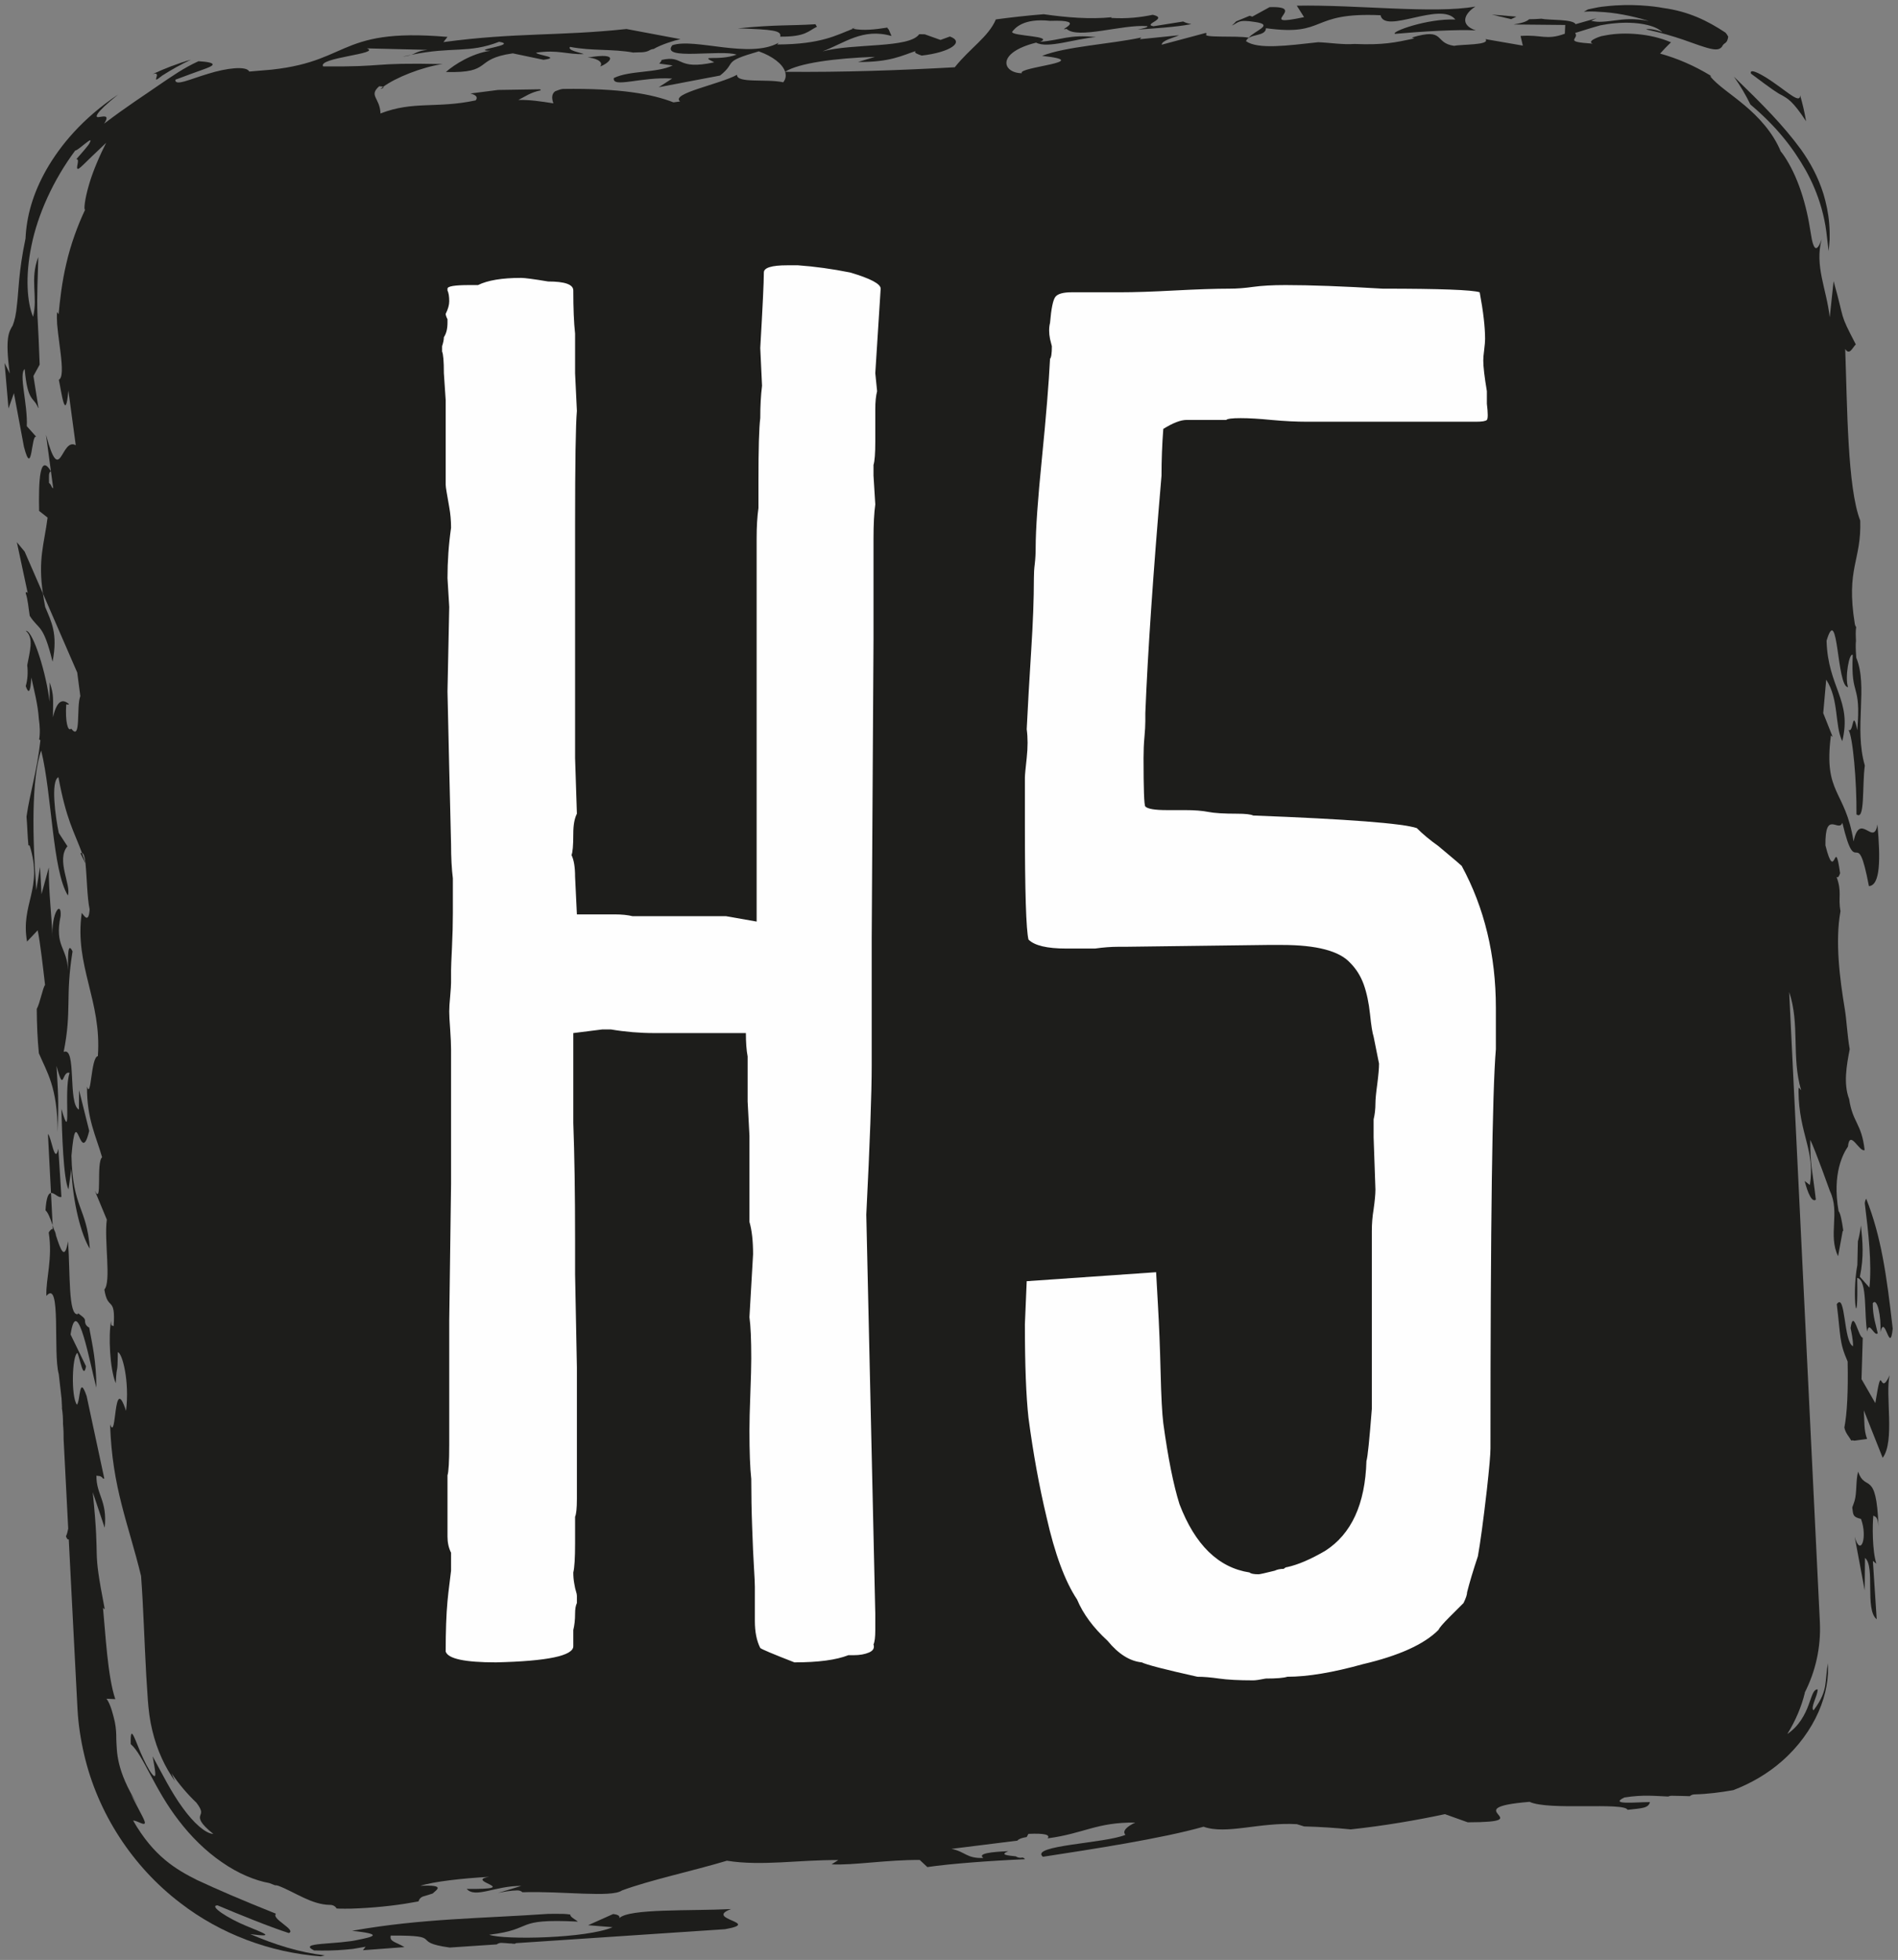 <?xml version="1.0" standalone="no"?>
<!DOCTYPE svg PUBLIC "-//W3C//DTD SVG 1.1//EN" "http://www.w3.org/Graphics/SVG/1.1/DTD/svg11.dtd">
<svg xmlns="http://www.w3.org/2000/svg" width="865" height="893" viewBox="0 0 865 893">
    <rect x="0" y="0" width="865" height="893" fill="#808080" stroke="none"/>
    <g id="Blue-Background-copy">
        <path id="path1" fill="#1d1d1b" fill-rule="evenodd" stroke="none" d="M 855.147 712.455 C 853.213 706.48 853.33 694.68 853.759 690.542 C 854.542 691.155 855.751 690.684 856.105 695.367 C 855.117 669.109 850.147 680.097 846.813 670.547 C 845.726 674.567 846.288 680.105 845.234 683.751 C 844.93 684.805 844.505 685.809 844.151 686.83 C 844.584 690.58 844.547 691.138 848.138 692.067 C 851.251 700.463 847.963 709.747 845.247 700.151 L 849.822 724.58 L 849.955 709.838 C 854.734 713.622 849.746 733.388 855.292 737.784 L 853.555 711.192 Z"/>
        <path id="path2" fill="#1d1d1b" fill-rule="evenodd" stroke="none" d="M 861.18 626.618 C 856.284 637.593 858.067 618.218 854.659 639.297 L 848.375 628.372 L 848.938 609.506 C 846.946 609.389 844.675 595.764 843.388 605.127 C 843.771 606.927 844.542 610.472 844.513 613.385 C 840.129 611.497 841.163 588.485 837.092 594.218 C 838.95 609.027 838.125 611.36 842.046 620.343 C 842.313 633.993 841.813 643.964 840.559 650.406 C 841.134 653.168 842.563 654.268 843.663 656.335 C 843.921 656.327 844.142 656.21 844.409 656.26 C 844.65 656.314 844.888 656.356 845.121 656.41 L 850.913 655.627 C 849.334 651.414 849.775 647.314 849.421 642.581 L 858.009 664.21 C 863.688 656.822 859.1 635.372 861.18 626.618"/>
        <path id="path3" fill="#1d1d1b" fill-rule="evenodd" stroke="none" d="M 37.371 388.652 C 37.167 388.636 36.971 388.536 36.692 388.828 L 38.963 393.453 L 38.963 393.328 C 38.417 391.615 37.9 390.073 37.371 388.652"/>
        <path id="path4" fill="#1d1d1b" fill-rule="evenodd" stroke="none" d="M 20.599 276.559 C 20.128 274.296 19.878 272.4 19.582 270.475 L 11.245 251.355 L 7.678 247.034 L 12.649 270.275 C 12.178 269.546 11.895 269.671 11.682 270.163 C 12.787 273.467 12.957 277.021 13.541 280.575 C 17.782 287.234 19.62 283.905 23.962 301.48 C 26.47 288.609 23.328 283.18 20.599 276.559"/>
        <path id="path5" fill="#1d1d1b" fill-rule="evenodd" stroke="none" d="M 388.183 13.007 L 388.746 13.103 L 389.85 12.645 Z"/>
        <path id="path6" fill="#1d1d1b" fill-rule="evenodd" stroke="none" d="M 187.435 24.985 L 183.469 25.81 C 185.356 25.605 186.489 25.301 187.435 24.985"/>
        <path id="path7" fill="#1d1d1b" fill-rule="evenodd" stroke="none" d="M 174.632 39.573 C 174.161 39.907 173.673 40.215 173.377 40.519 C 174.527 40.261 175.061 39.861 174.632 39.573"/>
        <path id="path8" fill="#1d1d1b" fill-rule="evenodd" stroke="none" d="M 849.866 548.231 C 851.532 561.627 853.132 575.777 851.974 586.652 L 847.624 581.71 C 849.541 572.556 848.878 565.777 848.112 558.393 C 847.791 560.797 847.366 563.189 846.732 565.556 C 846.724 565.572 846.724 565.572 846.716 565.585 L 846.474 576.331 C 843.757 590.81 846.945 609.389 846.399 582.247 C 851.207 583.06 849.453 599.522 850.97 606.698 C 851.828 601.393 854.145 609.16 855.766 607.477 C 855.012 603.922 853.449 599.727 853.495 593.789 C 855.528 590.964 857.432 599.881 856.974 606.939 C 859.057 598.164 861.27 617.722 862.595 605.397 C 859.824 580.889 857.286 563.172 850.507 546.152 C 850.145 546.727 849.953 547.443 849.866 548.231"/>
        <path id="path9" fill="#1d1d1b" fill-rule="evenodd" stroke="none" d="M 822.457 538.082 L 822.457 538.061 C 822.399 537.832 822.399 537.882 822.457 538.082"/>
        <path id="path10" fill="#1d1d1b" fill-rule="evenodd" stroke="none" d="M 432.909 16.635 L 428.63 18.198 L 421.455 15.635 C 420.613 15.644 419.767 15.598 418.926 15.581 C 414.417 22.09 388.876 19.631 374.863 23.406 C 384.776 19.735 393.109 12.623 406.297 16.398 L 405.047 13.473 C 404.751 13.206 404.534 12.923 404.367 12.569 C 398.851 13.448 393.367 14.056 388.747 13.102 C 381.326 15.927 374.434 20.185 354.226 20.273 L 354.859 19.469 C 341.542 26.948 316.58 17.123 306.405 20.61 C 300.784 27.756 328.705 22.419 335.684 24.898 C 327.305 28.01 318.013 24.71 325.522 28.394 C 307.913 32.165 312.026 24.965 301.551 27.298 C 301.372 27.919 300.98 28.481 300.401 28.969 L 306.58 29.81 C 299.367 33.348 287.005 32.019 279.747 35.548 C 278.938 40.34 292.196 34.869 306.33 35.79 L 300.221 39.735 L 328.176 34.41 C 336.184 28.081 328.455 28.423 345.805 23.394 C 352.147 25.64 356.688 29.173 357.813 32.698 C 363.917 28.76 380.484 26.519 398.776 25.898 L 391.03 28.244 C 405.78 28.377 411.226 25.235 417.23 23.281 C 416.563 24.085 417.73 24.498 420.047 25.323 C 433.101 23.848 439.796 19.115 432.909 16.635"/>
        <path id="path11" fill="#1d1d1b" fill-rule="evenodd" stroke="none" d="M 842.594 500.415 C 840.16 493.644 841.523 485.577 842.994 478.048 C 841.864 471.669 841.614 464.915 840.735 459.64 C 838.485 446.09 836.252 428.977 838.794 415.135 C 837.606 408.831 839.569 406.456 836.99 399.548 C 837.785 400.144 838.215 398.985 838.61 397.865 C 835.998 379.419 836.544 403.594 831.927 385.185 C 831.706 368.656 837.989 379.523 839.644 374.881 C 846.164 402.319 846.06 374.01 851.756 403.744 C 856.948 403.39 857.065 391.59 855.631 375.627 C 853.923 386.169 847.681 369.352 844.748 383.394 C 840.985 359.594 830.956 362.085 834.423 335.098 L 835.219 335.719 L 830.923 324.915 L 832.281 309.66 C 838.198 318.785 836.073 330.469 839.598 337.702 C 844.185 318.998 833.019 313.223 832.444 291.927 C 837.814 273.931 837.048 313.394 842.239 313.052 C 840.677 308.848 842.798 297.123 844.377 298.419 C 843.39 318.423 848.244 310.369 846.46 332.694 C 844.156 321.969 844.835 334.427 842.431 332.519 C 844.423 335.585 846.223 356.319 846.073 371.04 C 850.044 374.21 848.598 358.156 849.881 348.81 C 844.865 331.456 851.444 312.906 845.973 299.652 C 845.677 295.673 845.669 293.36 845.839 292.077 C 845.735 289.756 845.631 287.748 845.935 285.702 C 845.69 285.427 845.469 284.998 845.323 284.281 C 841.177 258.74 848.406 255.51 847.785 237.19 C 841.931 222.194 841.885 185.015 840.939 159.015 C 842.902 162.069 844.144 158.556 845.764 156.91 C 837.902 141.785 841.06 147.215 835.644 128.094 L 833.889 144.573 C 832.402 131.494 826.914 121.185 830.231 108.969 C 828.785 113.044 827.694 113.773 826.852 112.431 C 826.427 111.752 826.056 110.556 825.719 109.006 L 824.406 101.298 C 823.327 95.398 821.514 88.502 819.081 82.535 C 816.69 76.56 813.71 71.569 811.544 68.956 C 807.956 60.256 801.335 53.219 795.065 47.973 C 788.752 42.644 782.764 38.948 779.298 34.648 L 779.923 34.919 C 779.731 34.744 779.569 34.56 779.423 34.348 C 772.31 30.044 764.648 26.64 756.581 24.419 C 758.156 22.631 759.81 20.956 761.535 19.277 C 752.081 15.177 740.265 14.598 732.477 15.973 L 729.76 16.481 L 728.198 17.019 C 727.24 17.394 726.473 17.773 725.927 18.127 C 724.864 18.831 724.731 19.481 725.91 19.898 C 711.781 18.965 720.04 17.844 717.844 15.019 L 725.069 12.777 L 729.348 11.548 C 731.356 11.169 733.894 10.756 736.194 10.59 C 745.577 9.723 754.527 11.34 757.656 14.748 C 756.019 13.819 751.414 12.815 750.235 13.406 C 764.31 16.473 771.877 19.998 776.61 21.373 C 781.302 22.89 783.089 22.715 784.177 21.873 C 784.402 21.71 784.577 21.519 784.756 21.319 C 785.035 20.719 785.427 20.152 786.119 19.706 C 787.098 19.081 787.469 17.965 787.614 16.685 C 787.29 16.044 786.885 15.435 786.377 14.865 C 778.177 9.452 769.589 5.19 757.802 3.602 C 753.794 2.823 743.273 1.56 731.99 2.856 C 728.656 3.152 727.652 3.494 725.852 3.831 L 723.723 4.281 C 723.102 4.644 722.473 5.01 721.84 5.348 C 724.244 5.177 726.485 5.198 728.64 5.381 C 735.573 5.66 743.452 7.106 751.477 9.577 C 744.352 8.215 740.044 8.802 736.165 9.281 C 734.202 9.498 732.344 9.819 730.206 9.902 C 728.36 10.015 727.21 9.915 725.173 9.498 L 727.594 8.315 L 718.048 11.023 C 716.973 8.627 705.769 9.273 702.464 8.531 C 700.614 8.685 698.756 8.748 696.889 8.765 C 696.027 9.556 694.639 10.369 689.727 11.148 L 713.344 11.377 L 713.152 15.369 C 704.685 18.494 702.473 15.656 692.985 16.385 L 694.019 20.781 L 677.01 17.831 C 679.24 20.631 666.273 20.123 662.702 20.885 C 653.323 19.585 659.002 12.448 643.423 17.102 L 644.573 17.519 C 635.619 19.431 630.323 20.573 617.327 20.035 C 617.327 20.031 617.344 20.031 617.344 20.031 C 611.885 20.44 606.223 19.444 600.769 19.235 C 586.91 20.756 573.31 22.627 567.852 18.76 C 569.152 15.181 576.794 16.844 576.969 12.852 C 605.102 16.71 596.189 5.44 629.173 6.944 C 631.123 15.781 656.598 0.423 663.265 8.898 C 650.327 8.369 633.481 14.598 635.81 15.427 C 647.656 14.348 664.264 13.348 672.585 13.86 C 665.164 11.319 667.26 6.294 672.394 2.985 C 653.352 6.398 618.185 2.06 591.01 2.594 L 594.314 7.806 C 571.069 12.802 596.914 2.644 578.606 3.256 L 570.715 7.585 L 569.548 7.181 L 563.385 9.727 C 562.764 10.402 562.106 11.048 561.394 11.635 C 564.452 10.398 564.019 8.731 571.806 9.998 C 581.173 11.29 571.614 13.994 569.106 17.181 C 563.723 16.106 547.081 17.465 549.96 15.41 C 549.806 15.298 549.685 15.135 549.548 14.994 L 529.439 20.369 C 529.514 18.39 534.869 17.227 537.331 16.069 L 519.498 17.873 L 520.119 17.094 C 505.84 20.148 485.735 21.156 474.906 25.465 C 499.598 28.09 463.444 30.531 465.685 33.365 C 456.852 33.277 453.723 24.056 472.223 19.423 C 477.415 22.277 490.056 17.61 499.481 16.91 C 487.194 15.573 483.519 18.323 474.006 19.048 C 480.631 16.319 461.156 16.527 461.26 14.527 C 462.473 12.927 466.231 8.169 478.577 9.498 C 496.902 8.86 480.731 14.306 486.085 13.156 C 491.189 18.006 511.565 11.006 522.731 11.915 C 523.91 12.335 520.31 13.094 518.527 13.477 C 524.877 13.006 535.919 12.398 542.96 10.981 C 541.677 10.773 540.415 10.406 539.206 9.806 L 525.694 11.952 C 520.444 11.102 532.906 8.419 525.339 6.74 C 519.973 7.89 513.481 8.627 506.385 8.169 L 506.635 7.856 C 496.74 8.856 486.019 7.965 475.673 6.481 C 468.039 7.085 460.473 7.956 453.856 8.848 C 450.506 16.815 442.039 21.931 435.135 30.648 C 410.327 32.027 384.306 32.965 357.81 32.715 C 358.314 34.352 358.152 35.99 356.956 37.494 C 349.389 35.827 335.685 38.085 335.889 34.077 C 328.044 38.406 305.402 42.598 309.944 46.227 L 306.935 46.64 C 297.156 42.827 282.564 40.148 256.56 40.527 C 256.006 40.544 255.698 40.702 255.248 40.777 C 254.481 41.015 253.727 41.327 252.969 41.619 C 251.456 42.748 251.335 44.66 252.206 47.09 C 246.677 46.21 241.469 45.431 236.26 45.527 C 239.427 43.965 241.706 42.11 246.489 41.148 C 246.36 40.998 246.219 40.848 246.114 40.685 L 226.96 40.985 C 222.773 41.535 218.573 42.044 214.385 42.606 C 216.79 43.202 217.977 44.215 216.79 45.731 C 198.881 49.56 188.452 45.852 173.406 51.698 C 173.173 44.515 167.889 43.66 172.819 39.302 C 173.848 39.323 174.335 39.44 174.631 39.573 C 180.165 35.415 192.198 30.59 201.639 29.19 C 168.006 28.452 176.785 30.544 147.281 30.256 C 144.523 26.231 174.131 24.506 167.169 22.044 L 194.856 22.715 C 190.194 23.244 189.648 24.21 187.435 24.985 C 206.302 21.06 213.398 24.515 227.469 19.04 C 236.614 20.531 213.514 22.906 223.485 23.127 C 215.106 24.306 207.085 29.381 203.206 32.802 C 225.006 33.406 215.285 26.923 233.694 24.306 L 247.694 27.24 C 256.014 26.119 244.86 25.206 244.314 24.01 C 254.419 22.498 258.402 24.94 266.102 24.631 C 263.802 23.79 258.552 22.944 259.777 21.356 C 269.673 23.29 279.306 22.202 288.714 23.969 C 288.789 23.956 288.844 23.915 288.914 23.91 C 291.335 23.748 293.99 24.16 296.144 22.856 C 296.735 22.498 297.31 22.36 297.864 22.331 C 301.198 20.369 307.073 18.485 310.106 17.84 L 285.502 13.215 C 254.685 16.519 235.302 14.719 202.081 19.185 L 203.944 16.815 C 177.494 14.556 166.739 17.844 156.96 21.998 C 152.077 24.077 147.431 26.373 141.206 28.29 C 138.094 29.248 134.581 30.119 130.452 30.819 C 128.373 31.165 126.16 31.477 123.756 31.74 L 113.606 32.602 C 112.306 29.881 103.06 31.04 94.914 33.598 C 86.731 36.002 79.648 39.456 79.927 36.315 C 91.331 31.948 96.081 30.744 96.806 29.64 C 97.527 28.615 94.31 28.119 90.46 27.898 C 83.69 30.973 78.631 34.573 72.331 38.835 C 66.064 43.219 58.394 48.048 47.46 56.331 C 50.323 51.919 46.844 53.19 44.998 53.344 C 43.315 53.623 42.739 52.023 53.819 43.085 C 37.46 54.06 27.548 66.165 21.173 77.235 C 14.848 88.402 12.09 98.727 11.631 108.681 C 8.444 123.848 8.49 132.652 7.81 138.156 C 7.31 143.681 6.66 145.944 5.802 148.273 C 4.135 151.165 2.206 153.498 4.448 170.181 L 2.085 165.385 L 3.873 186.11 L 6.348 179.14 L 10.906 203.54 C 14.773 218.481 14.181 197.21 16.573 199.065 L 12.206 194.181 C 12.694 184.21 8.431 170.373 11.248 168.16 C 12.606 183.635 15.452 180.648 17.398 185.91 C 17.444 185.865 17.464 185.79 17.515 185.748 L 15.231 171.31 L 18.077 166.123 L 17.648 155.252 L 17.089 144.019 C 16.706 133.952 17.323 125.131 17.444 117.085 C 13.46 127.585 17.369 134.894 15.081 144.352 C 12.398 138.031 11.381 126.015 14.331 111.944 C 17.148 97.894 24.227 82.073 34.273 68.598 C 35.719 68.59 43.065 61.098 40.84 65.102 C 40.689 65.89 36.856 70.123 34.777 72.552 C 36.427 72.298 34.76 75.948 35.219 76.777 C 35.794 77.719 37.623 75.123 48.377 65.065 C 45.839 70.048 42.419 77.648 40.585 84.065 C 38.685 90.49 38.081 95.615 38.773 95.585 C 35.452 102.59 32.239 111.31 30.26 119.931 C 28.21 128.544 27.281 136.99 26.706 143.173 L 25.956 142.181 C 25.881 143.835 25.939 145.848 26.044 147.773 L 26.502 152.081 L 27.664 161.235 C 28.36 167.156 28.623 172.202 26.81 173.027 C 27.977 178.369 29.819 193.206 31.16 177.931 L 34.523 202.856 C 27.739 199.035 27.548 222.627 20.969 198.119 L 24.273 222.556 C 24.035 222.327 23.831 222.185 23.594 221.906 C 23.256 221.073 22.873 220.402 22.339 220.031 C 22.385 217.06 22.002 215.273 23.21 214.727 C 18.094 206.227 17.548 219.148 17.827 232.785 L 21.69 235.831 C 20.173 247.698 17.206 254.898 19.581 270.473 L 35.202 306.444 L 36.606 317.16 C 34.685 322.052 37.089 338.102 32.46 331.973 C 30.835 333.69 29.702 328.319 30.173 321.231 C 30.573 320.135 30.956 321.86 31.369 320.715 C 28.994 318.827 26.189 318.11 24.127 326.81 C 24.198 318.04 24.598 316.873 22.665 310.877 L 22.589 319.727 C 21.152 306.985 15.202 287.931 11.956 287.406 C 11.906 287.431 11.86 287.452 11.806 287.473 C 15.56 290.648 13.519 296.985 12.415 303.06 C 12.781 306.348 12.619 309.61 11.727 312.615 C 12.869 315.79 13.852 316.315 14.273 308.71 C 15.452 314.14 17.281 320.956 17.702 327.527 C 18.152 330.627 18.356 333.873 17.856 336.931 C 18.039 337.04 18.26 337.131 18.419 337.26 C 16.86 351.656 13.623 361.19 12.081 372.081 C 12.456 376.419 12.531 380.794 12.944 385.16 C 13.114 385.119 13.306 385.148 13.535 385.327 C 19.744 405.152 9.285 411.715 12.323 429.002 L 17.177 423.873 C 18.315 429.231 19.789 442.34 20.539 448.794 C 19.531 449.865 18.173 457.265 16.748 459.685 C 16.802 466.452 17.044 473.181 17.714 479.885 C 21.323 488.456 26.227 495.223 26.264 515.765 C 26.823 499.869 26.439 498.06 25.76 485.619 C 29.227 498.769 28.14 487.544 31.723 488.835 C 28.86 496.969 32.99 522.548 27.977 505.231 C 28.256 515.844 28.86 537.106 31.206 541.923 L 32.502 532.552 C 33.152 547.898 37.019 562.848 40.944 568.94 C 39.54 549.935 33.123 550.873 32.565 526.635 C 34.819 500.223 36.502 532.727 40.66 515.24 L 36.044 496.735 L 35.969 505.569 C 30.794 502.973 35.039 476.627 29.023 479.285 C 32.827 460.065 29.656 454.569 33.065 433.473 C 30.719 428.635 31.027 436.29 30.985 442.206 C 30.69 431.615 24.702 431.319 27.635 417.294 C 28.094 410.227 23.256 415.315 23.931 427.735 C 23.639 417.115 22.135 406.994 22.252 395.223 L 18.919 407.423 L 18.256 395.019 L 16.544 405.565 C 14.773 381.898 14.244 354.702 18.769 341.956 C 23.756 362.248 23.831 396.456 30.927 407.99 C 32.565 403.36 25.469 391.823 30.735 385.585 L 26.794 379.523 C 25.26 372.36 23.019 355.744 26.631 354.115 C 30.26 373.748 33.744 378.76 37.373 388.652 C 38.152 388.681 38.639 390.469 38.965 393.327 L 39.052 393.64 L 38.965 393.452 C 39.598 399.302 39.689 408.923 40.852 414.356 C 40.381 421.365 38.035 416.656 37.252 415.956 C 33.802 439.985 46.444 455.91 44.602 481.202 C 41.398 481.615 41.606 501.115 39.66 495.127 C 39.527 509.856 43.831 517.748 46.531 527.285 C 43.731 529.548 46.74 549.719 43.198 542.477 L 48.685 555.694 C 47.389 565.056 50.794 584.127 47.565 587.519 C 49.069 597.619 52.744 590.11 51.798 604.24 C 51.019 603.627 50.602 604.773 50.631 601.831 C 49.365 608.24 49.998 623.669 52.756 630.231 C 53.244 620.277 53.569 627.91 53.685 616.106 C 55.694 616.277 59.144 629.34 57.435 642.831 C 51.59 624.877 53.273 657.41 50.177 649.01 C 51.09 677.94 58.523 694.206 64.294 718.077 C 65.356 732.29 65.798 748.244 66.652 763.398 L 67.377 774.573 C 67.494 776.094 67.744 779.085 68.069 781.352 C 68.394 783.756 68.852 786.106 69.398 788.394 C 71.565 797.54 75.356 805.49 79.765 811.523 C 79.235 810.344 78.66 809.177 78.202 807.952 C 81.523 812.873 85.327 817.373 89.489 821.327 C 92.498 825.227 91.61 826.023 91.215 827.344 C 90.873 828.577 90.931 830.569 97.219 835.585 C 93.735 835.452 88.248 830.644 83.248 823.665 C 78.114 816.715 73.719 807.806 69.56 800.223 C 70.885 807.535 71.21 809.694 70.164 809.156 C 69.177 808.627 67.156 805.294 65.385 801.427 C 61.727 793.806 59.294 783.931 59.585 794.673 C 65.294 799.552 70.252 815.044 81.464 829.469 C 86.935 836.669 93.765 843.452 101.139 848.477 C 108.444 853.594 116.277 856.831 122.798 857.99 C 123.76 858.36 124.552 858.677 125.327 858.977 C 125.806 858.94 126.335 859.015 126.91 859.235 C 134.569 862.165 142.031 867.86 150.456 867.919 C 151.885 867.931 152.844 868.627 153.435 869.556 C 153.773 869.569 154.114 869.606 154.452 869.623 C 156.264 869.681 158.11 869.644 159.952 869.631 L 163.644 869.481 C 168.54 869.244 173.464 868.831 178.277 868.256 C 182.544 867.748 186.714 867.085 190.723 866.331 C 191.044 865.26 191.785 864.335 193.198 863.956 C 194.581 863.59 195.919 863.148 197.235 862.702 C 198.602 861.227 203.744 858.619 191.552 859.235 C 197.556 857.29 210.581 855.823 222.956 855.135 C 211.098 857.031 239.256 860.898 212.706 860.64 C 216.627 865.069 225.731 859.165 237.573 859.265 C 234.844 860.16 230.61 861.369 226.923 862.46 C 229.823 861.885 232.735 861.385 235.739 861.31 C 236.765 861.281 237.523 861.64 238.115 862.156 C 256.573 861.552 278.619 864.748 283.435 861.348 C 296.106 856.648 315.74 852.444 331.289 847.79 C 347.102 850.344 364.36 847.319 382.048 847.502 L 378.981 849.448 C 389.01 849.96 404.44 847.31 419.177 847.452 L 422.627 850.69 C 432.69 849.185 451.614 847.769 467.027 847.11 C 467.044 846.773 466.623 846.527 465.989 846.335 C 465.939 846.344 465.885 846.373 465.835 846.381 C 464.685 846.602 463.702 846.331 462.935 845.798 C 459.373 845.385 455.369 845.156 459.506 843.448 C 451.806 843.765 445.315 844.506 448.165 846.523 C 440.477 846.86 440.006 843.669 433.619 842.39 L 463.269 838.69 C 463.377 838.698 463.452 838.702 463.556 838.71 C 463.885 838.365 464.264 838.052 464.773 837.84 C 465.806 837.406 466.852 837.169 467.914 836.998 L 468.681 835.56 C 476.41 835.206 478.681 836.027 477.456 837.602 C 494.11 835.385 499.689 830.235 517.373 830.406 C 510.056 833.94 512.948 835.973 512.948 835.973 C 503.906 839.898 469.065 840.731 475.29 845.998 C 497.298 842.619 529.381 837.731 548.498 832.302 C 558.989 836.027 573.977 830.16 591.01 831.135 C 591.919 831.452 593.227 831.777 594.34 832.169 C 601.44 832.344 608.515 832.802 615.564 833.519 C 630.723 831.902 645.827 829.298 658.514 826.577 L 668.915 830.29 C 703.152 830.227 662.173 823.827 697.09 820.965 C 705.748 825.052 740.16 820.985 741.769 824.602 C 748.29 823.873 751.269 823.894 751.948 821.081 C 746.048 821.04 733.023 822.523 740.281 818.981 C 748.894 817.615 754.315 818.319 760.252 818.544 C 760.723 818.323 761.264 818.19 761.898 818.198 C 764.619 818.223 767.36 818.31 770.094 818.385 C 770.664 817.927 771.36 817.585 772.281 817.565 C 778.256 817.423 784.119 816.656 789.94 815.631 C 797.794 812.631 805.581 808.206 812.148 802.385 C 819.535 795.94 825.306 787.952 828.785 779.965 C 832.31 771.969 833.535 764.077 833.006 757.844 C 832.327 762.335 832.31 764.998 831.827 767.977 C 831.323 770.923 830.277 774.269 826.515 779.269 C 824.923 778.06 828.419 772.631 828.39 769.727 C 826.369 769.677 825.835 772.669 824.227 776.86 C 822.71 781.035 819.889 786.515 814.552 790.052 C 818.298 784.035 821.01 777.64 822.577 771.185 C 822.519 771.231 822.473 771.281 822.427 771.335 C 827.369 761.665 829.952 750.66 829.39 739.052 L 815.406 452.002 C 820.365 466.569 816.381 481.702 820.852 496.706 C 820.052 496.085 819.669 494.315 819.656 497.26 C 819.86 516.76 827.385 524.144 824.831 539.927 L 822.456 538.081 C 822.798 539.402 825.127 548.54 827.56 546.577 C 826.085 533.515 824.923 531.106 825.023 519.348 C 827.327 524.048 833.994 542.744 833.994 542.744 C 838.698 552.406 833.006 562.752 837.698 572.377 L 839.819 560.71 C 839.864 560.785 839.902 560.96 839.939 561.085 C 839.977 560.923 840.006 560.76 840.044 560.594 C 839.444 556.327 838.781 552.819 837.919 551.794 C 834.877 534.544 840.173 525.335 842.181 522.431 C 843.081 514.235 847.356 525.11 849.794 524.002 C 848.389 511.615 844.365 511.752 842.698 500.573 C 842.673 500.51 842.614 500.477 842.594 500.415"/>
        <path id="path12" fill="#1d1d1b" fill-rule="evenodd" stroke="none" d="M 357.782 32.714 L 357.811 32.714 L 357.811 32.702 C 357.795 32.706 357.782 32.714 357.782 32.714"/>
        <path id="path13" fill="#1d1d1b" fill-rule="evenodd" stroke="none" d="M 790.227 34.949 C 793.131 39.057 795.639 43.29 797.735 47.62 C 809.714 57.761 817.089 67.232 823.002 77.678 C 825.91 82.94 828.36 88.586 830.19 95.099 C 831.085 98.34 831.856 101.836 832.339 105.57 L 833.373 114.399 C 833.594 112.532 833.744 110.749 833.848 109.028 C 833.906 107.195 833.848 104.095 833.639 101.836 C 833.256 96.957 832.252 92.515 831.056 88.457 C 828.535 80.353 824.848 73.857 820.789 68.124 C 812.369 56.69 803.548 47.907 790.227 34.949"/>
        <path id="path14" fill="#1d1d1b" fill-rule="evenodd" stroke="none" d="M 798.001 33.555 C 807.455 40.622 809.83 42.33 812.28 43.497 C 814.538 44.868 817.013 45.86 823.109 55.255 C 822.459 51.322 821.542 47.376 820.392 43.41 C 820.509 47.318 815.084 42.33 809.167 38.222 C 803.309 33.997 797.013 30.651 798.001 33.555"/>
        <path id="path15" fill="#1d1d1b" fill-rule="evenodd" stroke="none" d="M 691.07 7.578 L 679.903 6.649 L 688.678 8.728 Z"/>
        <path id="path16" fill="#1d1d1b" fill-rule="evenodd" stroke="none" d="M 372.349 12.151 C 372.045 11.835 371.819 11.476 371.657 11.043 C 359.078 11.805 354.19 11.16 336.261 12.91 C 352.178 13.455 356.29 13.893 355.57 16.693 C 367.14 16.81 368.353 14.114 372.349 12.151"/>
        <path id="path17" fill="#1d1d1b" fill-rule="evenodd" stroke="none" d="M 267.814 26.238 C 270.764 26.276 275.381 27.905 273.539 30.288 C 277.727 28.726 283.272 23.584 267.814 26.238"/>
        <path id="path18" fill="#1d1d1b" fill-rule="evenodd" stroke="none" d="M 73.925 34.44 C 78.1 31.77 82.467 29.336 87.025 27.182 C 81.021 28.895 75.18 31.149 69.5 33.799 C 74.605 32.074 67.613 39.557 73.925 34.44"/>
        <path id="path19" fill="#1d1d1b" fill-rule="evenodd" stroke="none" d="M 148.02 890.93 C 136.316 889.513 125.487 886.121 114.032 881.23 C 126.366 882.875 119.949 880.713 112.041 877.417 C 104.003 874.105 94.961 868.292 99.12 868.125 C 108.899 872.238 122.824 877.917 131.632 880.75 C 135.291 879.325 123.462 874.296 125.761 871.938 C 109.032 865.234 99.591 861.125 89.766 856.575 C 80.299 851.796 70.091 845.925 60.662 829.496 C 62.241 829.425 65.045 831.43 65.812 830.938 C 66.682 830.359 64.941 827.78 59.557 817.359 L 62.774 822.388 C 52.741 806.338 53.349 798.042 53.007 792.671 C 53.007 789.875 52.92 787.567 52.328 784.55 C 51.695 781.88 50.557 776.734 48.553 773.988 L 52.549 774.167 C 49.041 763.988 48.053 743.896 46.945 732.605 L 47.741 733.246 C 41.649 701.709 45.912 715.471 42.27 679.9 L 47.712 696.08 C 49.024 683.684 43.849 681.167 43.937 672.3 C 44.453 672.692 45.824 671.98 47.041 673.734 C 47.182 673.675 47.374 673.675 47.528 673.638 L 39.482 636.088 C 35.999 625.909 36.666 638.33 35.057 640.025 C 32.282 636.317 32.874 617.517 35.278 616.417 C 36.457 618.888 37.978 628.988 39.216 622.538 L 32.166 608.03 C 35.157 588.117 41.22 622.6 43.937 632.225 C 43.841 620.084 42.178 613.159 40.653 604.896 C 39.541 604.359 38.691 603.325 38.745 601.688 C 38.782 600.392 36.716 599.342 35.616 598.338 C 35.566 598.48 35.511 598.634 35.47 598.767 C 31.045 599.721 32.045 579.725 30.999 565.513 C 29.507 574.663 27.62 569.492 25.541 562.98 C 25.349 561.809 25.053 561.025 24.728 560.48 L 23.991 558.267 L 24.082 559.98 C 23.578 559.892 22.991 560.284 22.207 561.559 C 24.095 573.442 20.82 582.746 21.145 590.442 C 28.02 582.488 24.082 616.53 26.782 626.088 L 28.049 637.2 L 28.27 641.375 C 28.249 641.405 28.22 641.405 28.195 641.43 C 28.603 643.842 28.741 646.346 28.72 648.863 C 28.949 651.255 29.028 653.659 28.995 656.055 C 28.995 656.055 28.999 656.063 29.007 656.055 L 31.086 696.471 C 30.853 697.75 30.541 699.025 30.053 699.984 C 30.586 701.355 30.97 701.567 31.336 701.371 L 33.595 745.392 L 34.732 767.405 L 35.337 778.996 C 35.72 785.767 36.766 792.65 38.332 799.325 C 44.512 826.13 60.47 850.542 82.216 867.071 C 100.537 881.209 123.166 889.659 146.22 891.363 C 146.816 891.2 147.416 891.063 148.02 890.93"/>
        <path id="path20" fill="#1d1d1b" fill-rule="evenodd" stroke="none" d="M 26.589 523.397 C 24.905 531.001 23.447 517.926 21.851 516.685 L 23.239 543.555 C 24.759 543.364 26.618 545.93 27.989 545.33 Z"/>
        <path id="path21" fill="#1d1d1b" fill-rule="evenodd" stroke="none" d="M 20.732 551.476 C 21.84 552.339 22.928 555.135 23.99 558.268 L 23.24 543.555 C 22.09 543.701 21.115 545.397 20.732 551.476"/>
        <path id="path22" fill="#1d1d1b" fill-rule="evenodd" stroke="none" d="M 333.191 869.821 C 314.354 870.75 286.829 869.512 282.241 873.946 C 282.52 873.204 282.183 872.387 279.425 872.083 L 268.02 877.183 L 279.175 878.079 C 267.695 883.154 229.904 883.987 222.941 881.525 C 244.329 878.938 233.295 874.037 263.345 875.537 C 262.408 874.65 259.67 873.383 259.908 872.312 C 258.92 872.179 257.933 872.062 256.929 872.025 C 254.537 871.946 252.154 872.004 249.774 872.013 C 219.924 874.104 191.941 874.083 160.454 879.725 C 174.883 881.267 170.22 882.417 163.154 883.842 C 162.183 884.025 161.575 884.208 160.191 884.4 L 155.337 884.962 L 146.604 885.683 C 141.708 886.15 139.241 886.717 143.154 888.679 C 147.904 888.804 152.666 888.733 157.329 888.312 L 160.808 887.979 L 162.787 887.646 L 166.637 886.975 L 165.395 888.571 L 184.337 887.154 C 180.312 884.721 177.375 884.696 178.095 881.896 C 203.454 881.742 186.224 884.771 204.958 887.35 L 226.379 885.921 C 226.937 885.517 227.608 885.212 228.504 885.221 C 229.874 885.237 231.216 885.433 232.574 885.508 L 233.225 885.462 L 233.037 885.537 C 233.562 885.567 234.087 885.612 234.608 885.65 C 234.816 885.554 235.008 885.458 235.183 885.346 L 330.433 878.996 C 347.662 875.95 320.595 874.487 333.191 869.821"/>
    </g>
    <g id="Grid-copy">
        <path id="path23" fill="#ffffff" fill-rule="evenodd" stroke="none" visibility="hidden" d="M 755.524 82.672 L 788.333 763.522 L 788.079 763.538 L 788.095 763.788 L 114.791 796.588 L 114.779 796.338 L 114.529 796.351 L 81.604 115.234 L 81.766 115.23 L 81.737 114.58 L 754.891 82.443 L 754.904 82.701 L 755.524 82.672 Z M 197.466 785.009 L 193.77 708.317 L 118.025 712.013 L 121.72 788.697 L 197.466 785.009 Z M 277.058 704.263 L 201.308 707.947 L 205.004 784.638 L 280.749 780.947 L 277.058 704.263 Z M 360.341 700.205 L 284.595 703.892 L 288.287 780.584 L 364.029 776.888 L 360.341 700.205 Z M 443.62 696.147 L 367.879 699.834 L 371.574 776.526 L 447.308 772.834 L 443.62 696.147 Z M 526.904 692.084 L 451.158 695.78 L 454.845 772.472 L 530.591 768.776 L 526.904 692.084 Z M 610.183 688.026 L 534.441 691.722 L 538.129 768.405 L 613.879 764.717 L 610.183 688.026 Z M 693.458 683.972 L 617.72 687.659 L 621.412 764.351 L 697.162 760.663 L 693.458 683.972 Z M 776.745 679.913 L 700.995 683.601 L 704.699 760.292 L 780.441 756.605 L 776.745 679.913 Z M 193.408 700.78 L 189.72 624.088 L 113.975 627.776 L 117.662 704.476 L 193.408 700.78 Z M 276.695 696.722 L 273.008 620.03 L 197.258 623.722 L 200.945 700.409 L 276.695 696.722 Z M 356.283 615.976 L 280.545 619.663 L 284.233 696.355 L 359.979 692.667 L 356.283 615.976 Z M 439.562 611.917 L 363.82 615.605 L 367.516 692.297 L 443.258 688.609 L 439.562 611.917 Z M 522.845 607.863 L 447.099 611.551 L 450.795 688.242 L 526.533 684.547 L 522.845 607.863 Z M 606.124 603.805 L 530.383 607.492 L 534.075 684.184 L 609.82 680.488 L 606.124 603.805 Z M 689.404 599.751 L 613.662 603.438 L 617.358 680.122 L 693.095 676.434 L 689.404 599.751 Z M 772.687 595.693 L 696.941 599.38 L 700.637 676.063 L 776.383 672.376 L 772.687 595.693 Z M 189.362 616.551 L 185.666 539.859 L 109.924 543.547 L 113.612 620.238 L 189.362 616.551 Z M 196.9 616.18 L 272.637 612.492 L 268.949 535.805 L 193.204 539.488 L 196.9 616.18 Z M 355.925 608.438 L 352.229 531.747 L 276.487 535.434 L 280.175 612.126 L 355.925 608.438 Z M 439.199 604.38 L 435.504 527.688 L 359.766 531.376 L 363.462 608.068 L 439.199 604.38 Z M 518.791 523.634 L 443.041 527.322 L 446.737 604.013 L 522.487 600.326 L 518.791 523.634 Z M 602.066 519.576 L 526.329 523.263 L 530.025 599.955 L 605.762 596.267 L 602.066 519.576 Z M 685.345 515.522 L 609.604 519.213 L 613.299 595.901 L 689.041 592.209 L 685.345 515.522 Z M 692.883 515.155 L 696.579 591.842 L 772.324 588.147 L 768.629 511.463 L 692.883 515.155 Z M 109.562 536.009 L 185.304 532.322 L 181.616 455.634 L 105.874 459.322 L 109.562 536.009 Z M 268.587 528.259 L 264.891 451.576 L 189.154 455.263 L 192.841 531.951 L 268.587 528.259 Z M 351.866 524.205 L 348.179 447.522 L 272.433 451.209 L 276.125 527.897 L 351.866 524.205 Z M 435.145 520.147 L 431.45 443.463 L 355.716 447.151 L 359.404 523.834 L 435.145 520.147 Z M 442.683 519.78 L 518.429 516.092 L 514.733 439.409 L 438.987 443.097 L 442.683 519.78 Z M 598.012 435.351 L 522.27 439.038 L 525.966 515.722 L 601.708 512.034 L 598.012 435.351 Z M 605.549 434.98 L 609.245 511.667 L 684.983 507.976 L 681.287 431.297 L 605.549 434.98 Z M 688.829 430.926 L 692.52 507.609 L 768.27 503.917 L 764.575 427.238 L 688.829 430.926 Z M 181.254 448.084 L 177.566 371.405 L 101.82 375.092 L 105.508 451.776 L 181.254 448.084 Z M 264.533 444.034 L 260.845 367.347 L 185.104 371.034 L 188.791 447.722 L 264.533 444.034 Z M 347.808 439.976 L 344.12 363.292 L 268.383 366.984 L 272.07 443.663 L 347.808 439.976 Z M 355.349 439.609 L 431.087 435.917 L 427.4 359.234 L 351.658 362.926 L 355.349 439.609 Z M 438.624 435.551 L 514.374 431.863 L 510.679 355.18 L 434.937 358.872 L 438.624 435.551 Z M 518.216 354.813 L 521.912 431.492 L 597.65 427.805 L 593.954 351.122 L 518.216 354.813 Z M 601.491 350.755 L 605.187 427.438 L 680.929 423.751 L 677.233 347.063 L 601.491 350.755 Z M 684.77 346.701 L 688.466 423.38 L 764.204 419.693 L 760.512 343.009 L 684.77 346.701 Z M 173.508 287.176 L 97.77 290.867 L 101.458 367.547 L 177.204 363.859 L 173.508 287.176 Z M 260.483 359.801 L 256.787 283.117 L 181.049 286.809 L 184.737 363.492 L 260.483 359.801 Z M 268.02 359.434 L 343.754 355.747 L 340.066 279.063 L 264.325 282.755 L 268.02 359.434 Z M 351.291 355.38 L 427.037 351.688 L 423.341 275.005 L 347.604 278.697 L 351.291 355.38 Z M 434.574 351.326 L 510.316 347.634 L 506.62 270.951 L 430.883 274.642 L 434.574 351.326 Z M 517.854 347.267 L 593.595 343.576 L 589.899 266.897 L 514.158 270.584 L 517.854 347.267 Z M 597.437 266.526 L 601.133 343.213 L 676.862 339.522 L 673.174 262.838 L 597.437 266.526 Z M 680.712 262.472 L 684.404 339.155 L 760.149 335.463 L 756.454 258.784 L 680.712 262.472 Z M 169.462 202.951 L 93.72 206.638 L 97.408 283.322 L 173.149 279.63 L 169.462 202.951 Z M 180.687 279.267 L 256.425 275.576 L 252.737 198.892 L 177 202.58 L 180.687 279.267 Z M 263.966 275.209 L 339.704 271.517 L 336.008 194.838 L 260.275 198.526 L 263.966 275.209 Z M 347.241 271.151 L 422.983 267.459 L 419.287 190.78 L 343.545 194.468 L 347.241 271.151 Z M 430.52 267.097 L 506.258 263.405 L 502.57 186.722 L 426.824 190.413 L 430.52 267.097 Z M 513.795 263.038 L 589.537 259.351 L 585.841 182.667 L 510.108 186.355 L 513.795 263.038 Z M 672.808 255.292 L 669.12 178.609 L 593.379 182.297 L 597.075 258.984 L 672.808 255.292 Z M 676.658 178.242 L 680.345 254.926 L 756.091 251.238 L 752.395 174.555 L 676.658 178.242 Z M 165.412 118.717 L 89.666 122.405 L 93.354 199.092 L 169.1 195.405 L 165.412 118.717 Z M 252.37 191.347 L 248.683 114.659 L 172.95 118.351 L 176.637 195.034 L 252.37 191.347 Z M 335.645 187.292 L 331.954 110.609 L 256.22 114.297 L 259.908 190.98 L 335.645 187.292 Z M 418.925 183.234 L 415.237 106.551 L 339.491 110.238 L 343.183 186.922 L 418.925 183.234 Z M 502.204 179.18 L 498.516 102.497 L 422.774 106.184 L 426.462 182.867 L 502.204 179.18 Z M 585.479 175.122 L 581.783 98.438 L 506.054 102.126 L 509.741 178.809 L 585.479 175.122 Z M 593.016 174.755 L 668.749 171.068 L 665.054 94.38 L 589.324 98.072 L 593.016 174.755 Z M 672.595 94.017 L 676.287 170.697 L 752.037 167.009 L 748.341 90.326 L 672.595 94.017 Z"/>
    </g>
    <g id="H5-copy">
        <path id="path24" fill="#fefefe" fill-rule="evenodd" stroke="none" d="M 203.941 132.343 L 203.941 131.518 C 203.941 130.439 207.217 129.889 213.766 129.889 L 217.85 129.889 C 222.233 127.714 228.783 126.618 237.517 126.618 C 239.154 126.618 243.254 127.16 249.804 128.252 C 257.458 128.252 261.279 129.614 261.279 132.343 C 261.279 140.539 261.546 147.093 262.091 152.006 L 262.091 165.931 L 262.091 170.035 L 262.917 187.227 C 262.371 193.252 262.091 210.722 262.091 239.664 L 262.091 265.877 L 262.091 322.414 L 262.091 345.343 L 262.917 370.743 C 261.812 372.927 261.279 375.943 261.279 379.756 C 261.279 385.214 260.983 388.489 260.454 389.581 C 261.546 391.781 262.091 395.056 262.091 399.414 L 262.917 416.622 L 264.554 416.622 L 274.392 416.622 L 280.133 416.622 C 283.392 416.622 286.121 416.902 288.317 417.447 L 303.071 417.447 L 330.921 417.447 L 344.829 419.897 L 344.829 365.831 L 344.829 339.606 L 344.829 316.668 L 344.829 292.918 L 344.829 269.152 L 344.829 264.239 L 344.829 250.318 L 344.829 245.406 C 344.829 239.947 345.108 235.302 345.658 231.477 L 345.658 219.193 C 345.658 204.439 345.921 194.881 346.483 190.514 C 346.483 185.056 346.746 180.143 347.292 175.764 L 346.483 158.556 C 347.558 139.997 348.121 128.539 348.121 124.156 C 348.121 121.981 351.658 120.877 358.771 120.877 L 363.683 120.877 C 371.325 121.427 379.246 122.518 387.446 124.156 C 396.708 126.885 401.358 129.347 401.358 131.518 L 398.908 170.035 L 399.733 178.227 C 399.175 180.41 398.908 183.131 398.908 186.414 L 398.908 191.327 L 398.908 201.164 C 398.908 206.622 398.629 210.172 398.096 211.81 L 398.096 216.727 L 398.908 229.843 C 398.362 233.664 398.096 238.839 398.096 245.406 L 398.096 291.281 L 397.271 427.272 L 397.271 428.081 L 397.271 485.435 C 397.271 498.002 396.458 520.66 394.808 553.431 L 398.908 735.306 L 398.908 742.681 C 398.908 745.956 398.629 748.147 398.096 749.231 C 398.629 750.86 397.95 752.093 396.046 752.918 C 394.129 753.735 391.812 754.143 389.083 754.143 L 386.621 754.143 C 381.146 756.318 372.962 757.418 362.046 757.418 C 352.204 753.597 347.012 751.398 346.483 750.86 C 344.829 747.593 344.021 743.493 344.021 738.581 L 344.021 723.01 C 344.021 721.372 343.871 718.385 343.604 714.006 C 343.325 709.639 343.058 703.635 342.796 695.977 C 342.512 688.339 342.383 680.96 342.383 673.864 C 341.837 668.939 341.554 661.572 341.554 651.739 C 341.554 647.927 341.687 642.322 341.967 634.943 C 342.25 627.577 342.383 622.252 342.383 618.977 C 342.383 610.243 342.1 603.96 341.554 600.127 L 343.208 571.464 C 343.208 565.443 342.662 560.535 341.554 556.714 L 341.554 542.789 L 341.554 517.385 L 340.729 501.823 L 340.729 492.81 L 340.729 481.335 C 340.2 478.618 339.933 475.064 339.933 470.697 L 319.441 470.697 L 306.329 470.697 L 298.142 470.697 C 291.592 470.697 285.029 470.152 278.479 469.047 L 274.392 469.047 L 261.279 470.697 L 261.279 490.347 L 261.279 511.647 C 261.812 525.868 262.091 543.597 262.091 564.897 L 262.091 580.464 L 262.917 623.072 L 262.917 641.089 L 262.917 666.489 L 262.917 672.222 L 262.917 682.881 C 262.917 687.243 262.621 689.977 262.091 691.064 L 262.091 703.352 C 262.091 709.902 261.812 714.285 261.279 716.46 C 261.279 718.106 261.396 719.743 261.692 721.372 C 261.958 723.01 262.225 724.243 262.504 725.068 C 262.783 725.881 262.917 726.572 262.917 727.11 L 262.917 730.393 C 262.371 731.485 262.091 733.122 262.091 735.306 C 262.091 738.047 261.812 740.497 261.279 742.681 L 261.279 749.231 L 261.279 750.047 C 261.279 754.406 249.537 756.872 226.054 757.418 C 211.833 757.418 204.208 755.781 203.117 752.506 C 203.117 743.227 203.383 735.585 203.941 729.568 C 203.941 729.027 204.471 724.381 205.567 715.643 L 205.567 707.456 C 204.471 705.272 203.941 702.814 203.941 700.073 L 203.941 695.977 L 203.941 687.785 L 203.941 672.222 C 204.471 670.585 204.737 665.952 204.737 658.297 L 204.737 646.827 L 204.737 601.764 L 205.567 539.506 L 205.567 518.214 L 205.567 478.06 C 205.567 475.893 205.433 472.872 205.167 469.047 C 204.871 465.239 204.737 462.497 204.737 460.86 C 204.737 459.222 204.871 456.906 205.167 453.897 C 205.433 450.902 205.567 448.852 205.567 447.752 L 205.567 442.022 C 205.567 440.931 205.696 437.51 205.979 431.777 C 206.258 426.047 206.392 420.714 206.392 415.802 L 206.392 400.231 C 205.846 395.872 205.567 390.681 205.567 384.668 L 204.737 350.264 L 203.941 315.031 L 204.737 276.531 L 203.941 263.414 C 203.941 255.781 204.471 248.147 205.567 240.477 C 205.567 237.21 205.283 234.077 204.737 231.064 C 204.208 228.073 203.796 225.739 203.529 224.102 C 203.25 222.46 203.117 221.372 203.117 220.822 L 203.117 192.964 L 203.117 182.318 L 202.292 170.035 C 202.292 164.577 202.008 161.302 201.479 160.193 L 201.479 157.743 C 202.008 156.106 202.292 154.752 202.292 153.643 C 203.383 152.006 203.941 149.831 203.941 147.093 L 203.941 145.456 C 203.383 144.364 203.117 143.539 203.117 142.993 C 204.208 140.827 204.737 138.902 204.737 137.264 C 204.737 135.081 204.471 133.452 203.941 132.343"/>
        <path id="path25" fill="#fefefe" fill-rule="evenodd" stroke="none" d="M 674.357 133.17 C 675.994 141.903 676.819 149.011 676.819 154.465 C 676.819 155.57 676.673 157.207 676.406 159.382 C 676.111 161.574 675.994 163.203 675.994 164.295 C 675.994 167.04 676.523 171.67 677.632 178.228 L 677.632 183.957 C 678.161 188.34 678.161 190.786 677.632 191.328 C 677.086 191.886 675.432 192.153 672.719 192.153 L 670.257 192.153 L 618.64 192.153 L 597.34 192.153 L 595.702 192.153 C 590.79 192.153 585.332 191.886 579.327 191.328 C 573.857 190.786 569.211 190.515 565.39 190.515 C 561.569 190.515 559.373 190.786 558.84 191.328 L 540.827 191.328 C 538.069 191.328 534.531 192.699 530.165 195.428 C 529.619 202.528 529.352 209.632 529.352 216.728 C 525.515 261.511 523.069 297.565 521.977 324.861 L 521.977 328.549 C 521.977 330.474 521.831 332.928 521.565 335.932 C 521.281 338.932 521.165 342.07 521.165 345.345 C 521.165 359.549 521.415 366.932 521.977 367.47 C 523.069 368.561 526.344 369.107 531.815 369.107 L 540.002 369.107 C 544.369 369.107 547.911 369.386 550.652 369.928 C 553.382 370.47 557.736 370.745 563.752 370.745 C 567.557 370.745 570.036 371.024 571.127 371.57 C 614.261 373.207 639.115 375.128 645.682 377.295 C 648.411 380.036 651.686 382.765 655.519 385.486 C 662.052 390.953 665.611 393.961 666.152 394.507 C 676.523 413.628 681.732 435.195 681.732 459.224 L 681.732 469.045 L 681.732 478.061 C 680.094 497.19 679.269 557.803 679.269 659.932 C 679.269 662.67 678.723 668.94 677.632 678.778 C 675.994 692.982 674.623 703.09 673.532 709.09 C 671.348 715.64 669.711 721.107 668.619 725.474 C 668.619 726.574 668.057 728.211 666.982 730.395 L 660.432 736.94 C 657.686 739.686 656.048 741.59 655.519 742.682 C 648.969 749.232 637.494 754.407 621.107 758.245 C 607.444 762.049 595.969 763.974 586.69 763.974 C 585.069 764.511 581.777 764.79 576.865 764.79 C 574.123 765.34 572.219 765.611 571.127 765.611 C 564.577 765.611 559.373 765.34 555.565 764.79 C 551.744 764.245 548.456 763.974 545.727 763.974 C 530.99 760.699 522.523 758.507 520.34 757.415 C 514.882 756.87 509.69 753.595 504.777 747.595 C 498.227 741.59 493.582 735.303 490.852 728.749 C 485.378 720.553 480.719 707.999 476.911 691.065 C 473.652 677.42 470.894 662.39 468.723 646.007 C 467.636 636.178 467.086 621.97 467.086 603.399 L 467.915 583.745 L 526.89 579.649 C 526.89 580.195 527.169 585.115 527.715 594.395 C 528.248 603.686 528.661 613.924 528.94 625.115 C 529.207 636.315 529.619 644.099 530.165 648.465 C 532.332 664.307 534.794 676.603 537.54 685.328 C 544.636 703.899 555.286 714.286 569.49 716.461 C 570.036 717.011 571.394 717.278 573.59 717.278 C 574.123 717.278 576.586 716.74 580.965 715.64 C 582.044 715.111 583.432 714.815 585.069 714.815 C 585.586 714.286 586.144 714.003 586.69 714.003 C 591.619 712.911 597.34 710.449 603.902 706.628 C 615.898 698.986 622.182 685.328 622.744 665.665 C 623.29 664.028 624.098 656.12 625.206 641.915 L 625.206 560.807 C 625.206 557.524 625.469 554.249 626.015 550.974 C 626.548 547.153 626.844 544.153 626.844 541.961 L 626.015 518.211 L 626.015 514.924 L 626.015 510.02 C 626.548 507.836 626.844 505.378 626.844 502.636 C 626.844 500.999 627.107 498.136 627.669 494.036 C 628.198 489.949 628.482 486.807 628.482 484.615 L 626.015 472.328 C 625.469 470.699 624.911 467.29 624.382 462.082 C 623.832 456.907 622.873 452.39 621.519 448.574 C 620.144 444.753 618.094 441.478 615.365 438.732 C 610.452 433.29 600.069 430.545 584.24 430.545 L 577.677 430.545 L 512.965 431.374 L 509.69 431.374 C 506.415 431.374 502.861 431.645 499.04 432.182 L 485.927 432.182 C 477.194 432.182 471.452 430.832 468.723 428.082 C 467.636 423.715 467.086 406.249 467.086 375.657 L 467.086 354.357 C 467.086 353.265 467.369 350.261 467.915 345.345 C 468.444 340.432 468.444 336.065 467.915 332.245 C 468.444 321.32 469.14 309.44 469.948 296.607 C 470.777 283.774 471.19 272.724 471.19 263.415 C 471.19 261.245 471.307 259.057 471.602 256.865 C 471.852 254.69 471.998 252.24 471.998 249.499 C 471.998 241.303 472.944 227.657 474.877 208.532 C 476.777 189.424 478.002 174.399 478.548 163.482 C 479.094 162.936 479.377 161.02 479.377 157.745 L 478.548 154.465 C 478.002 151.74 478.002 149.278 478.548 147.095 C 479.094 140.536 479.919 136.578 481.015 135.211 C 482.107 133.861 484.552 133.17 488.39 133.17 L 510.503 133.17 C 517.065 133.17 525.386 132.89 535.49 132.345 C 545.594 131.811 553.927 131.52 560.477 131.52 C 563.752 131.52 567.307 131.253 571.127 130.707 C 574.948 130.174 579.861 129.886 585.865 129.886 C 597.34 129.886 612.09 130.44 630.119 131.52 C 656.332 131.52 671.082 132.078 674.357 133.17"/>
    </g>
</svg>